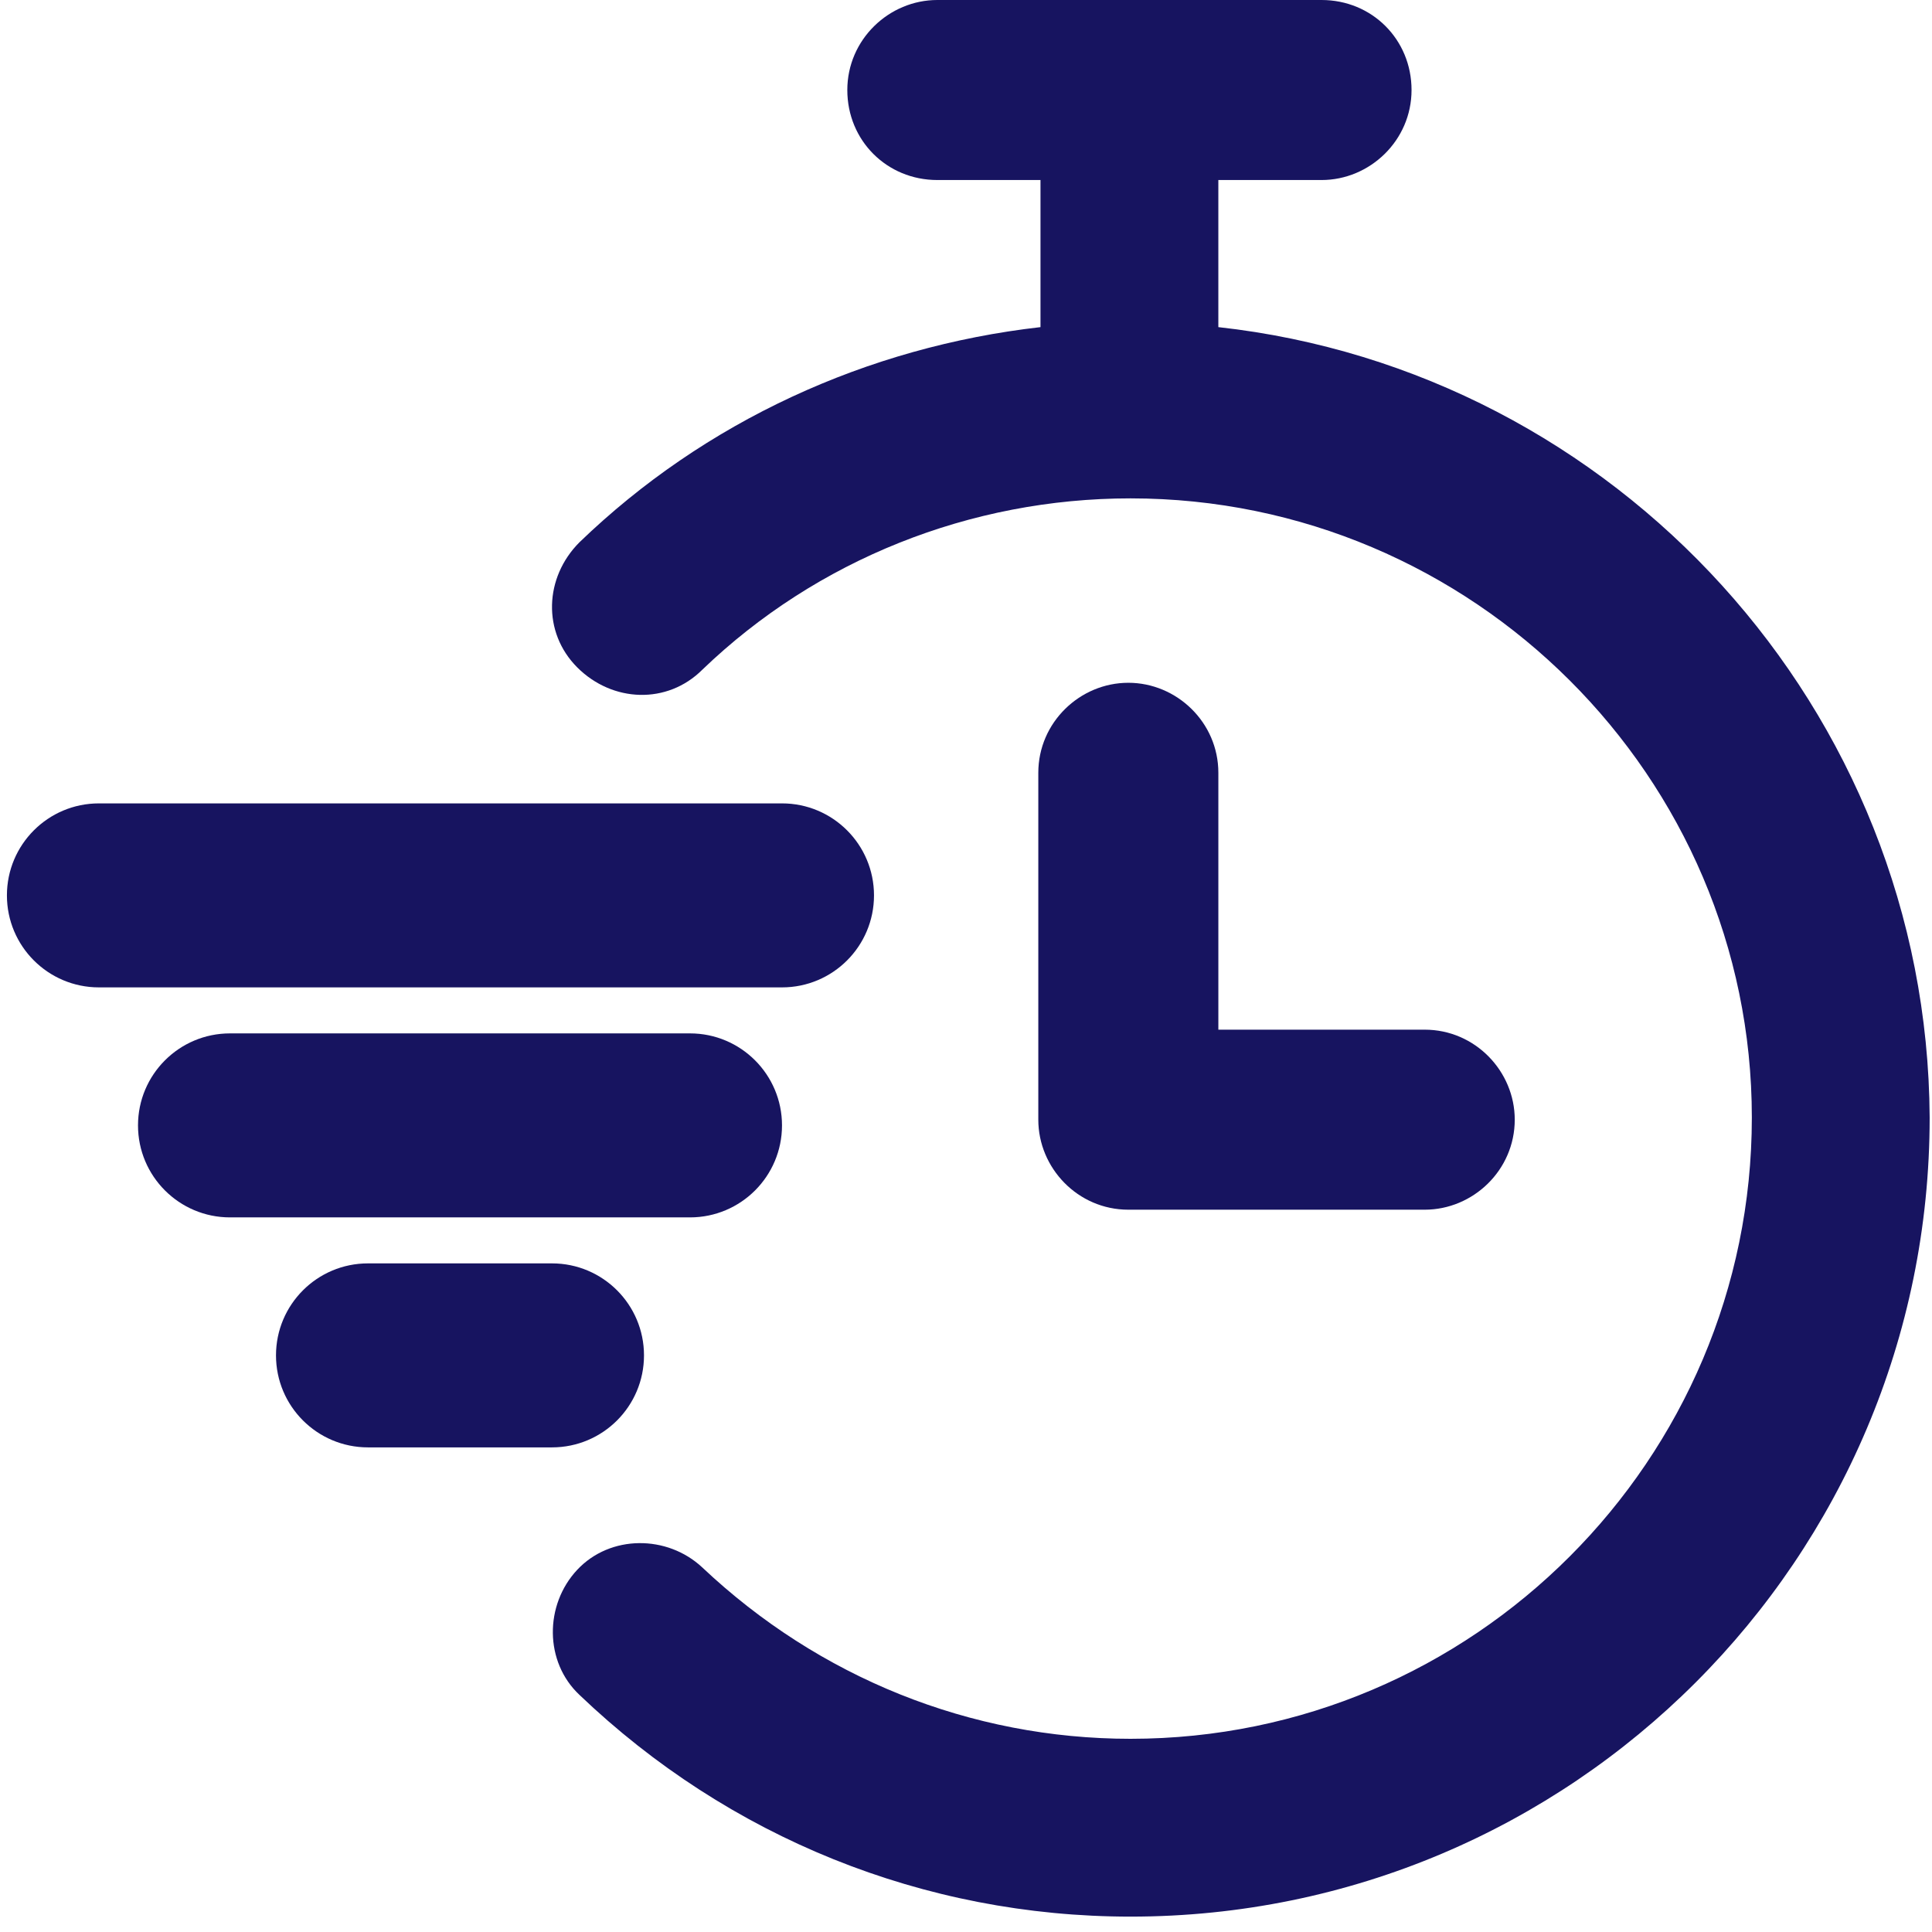 <?xml version="1.0" encoding="UTF-8"?>
<svg xmlns="http://www.w3.org/2000/svg" xmlns:xlink="http://www.w3.org/1999/xlink" width="160px" height="160px" viewBox="0 0 160 160" version="1.1">
  <!-- Generator: Sketch 52.6 (67491) - http://www.bohemiancoding.com/sketch -->
  <title>icon-fast-160x160</title>
  <desc>Created with Sketch.</desc>
  <g id="icon-fast-160x160" stroke="none" stroke-width="1" fill="none" fill-rule="evenodd">
    <g id="Group-2" fill="#171460">
      <g id="Group-5" transform="translate(45.714, 0)">
        <path d="M55.184,27.091 L55.184,14.909 L63.73,14.909 C67.728,14.909 71.184,11.637 71.184,7.455 C71.184,3.273 67.912,0 63.73,0 L31.912,0 C27.912,0 24.457,3.273 24.457,7.455 C24.457,11.637 27.73,14.909 31.912,14.909 L40.455,14.909 L40.455,27.091 C26.093,28.728 12.639,34.909 2.275,44.909 C-0.634,47.819 -0.816,52.364 2.093,55.273 C5.003,58.182 9.548,58.364 12.457,55.455 C21.912,46.364 34.639,41.273 47.912,41.273 C76.275,41.273 99.366,64.364 99.366,92.546 C99.366,120.909 76.275,144 47.912,144 C34.639,144 22.093,138.909 12.457,129.819 C9.548,127.091 4.821,127.091 2.093,130 C-0.634,132.909 -0.634,137.637 2.275,140.364 C14.639,152.182 30.821,158.726 47.912,158.726 C84.457,158.726 114.092,129.091 114.092,92.546 C113.912,58.728 88.093,30.728 55.184,27.091" id="Fill-1"></path>
        <path d="M47.729,56.545 C43.731,56.545 40.274,59.818 40.274,64 L40.274,92.727 C40.274,96.727 43.547,100.182 47.729,100.182 L72.274,100.182 C76.274,100.182 79.731,96.909 79.731,92.727 C79.731,88.727 76.458,85.273 72.274,85.273 L55.185,85.273 L55.185,64 C55.185,59.818 51.729,56.545 47.729,56.545" id="Fill-3"></path>
      </g>
      <path d="M8.192,81.771 C3.984,81.771 0.573,78.36 0.573,74.152 C0.573,69.944 3.984,66.533 8.192,66.533 L64.762,66.533 C68.97,66.533 72.381,69.944 72.381,74.152 C72.381,78.36 68.97,81.771 64.762,81.771 L8.192,81.771 Z" id="Line" fill-rule="nonzero"></path>
      <path d="M19.048,100.819 C14.84,100.819 11.429,97.408 11.429,93.2 C11.429,88.992 14.84,85.581 19.048,85.581 L57.143,85.581 C61.351,85.581 64.762,88.992 64.762,93.2 C64.762,97.408 61.351,100.819 57.143,100.819 L19.048,100.819 Z" id="Line" fill-rule="nonzero"></path>
      <path d="M30.476,119.866 C26.268,119.866 22.857,116.455 22.857,112.247 C22.857,108.039 26.268,104.628 30.476,104.628 L45.714,104.628 C49.922,104.628 53.333,108.039 53.333,112.247 C53.333,116.455 49.922,119.866 45.714,119.866 L30.476,119.866 Z" id="Line" fill-rule="nonzero"></path>
    </g>
  </g>
</svg>
